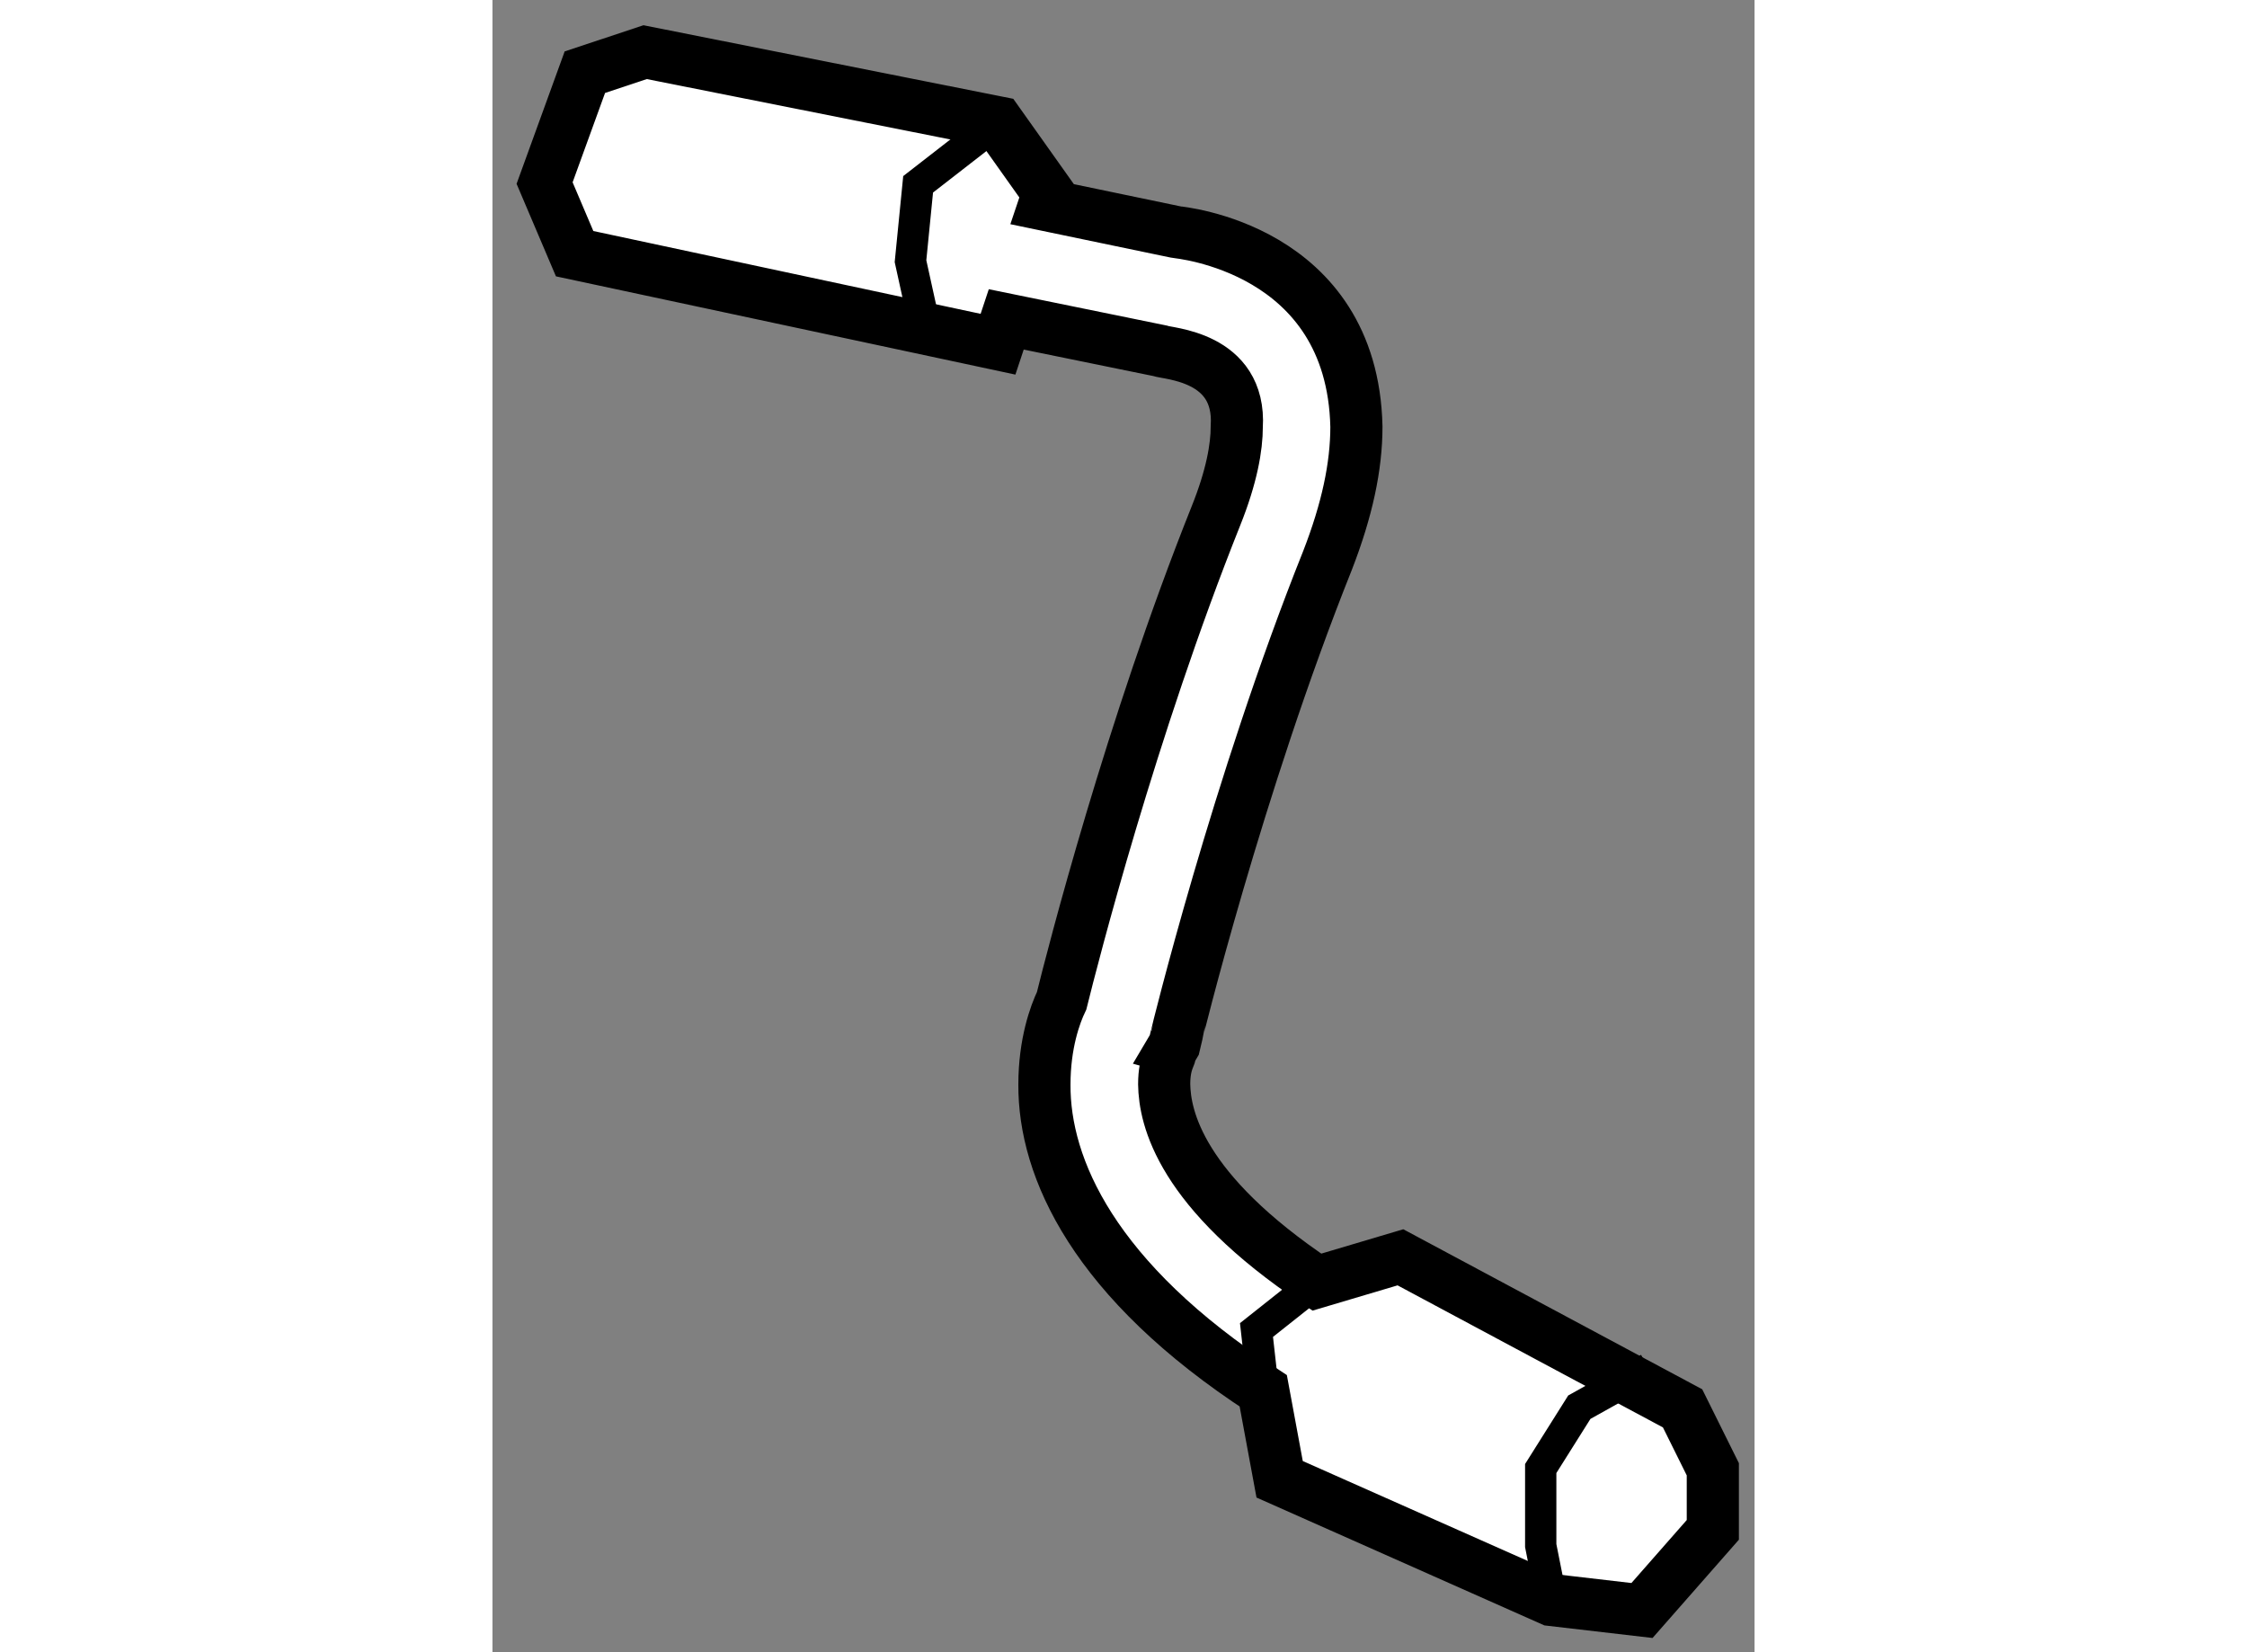 <?xml version="1.0" encoding="utf-8"?>
<!-- Generator: Adobe Illustrator 15.1.0, SVG Export Plug-In . SVG Version: 6.00 Build 0)  -->
<!DOCTYPE svg PUBLIC "-//W3C//DTD SVG 1.1//EN" "http://www.w3.org/Graphics/SVG/1.1/DTD/svg11.dtd">
<svg version="1.1" xmlns="http://www.w3.org/2000/svg" xmlns:xlink="http://www.w3.org/1999/xlink" x="0px" y="0px" width="244.8px"
	 height="180px" viewBox="210.929 40.624 12.1 15.84" enable-background="new 0 0 244.8 180" xml:space="preserve">
	
<rect x="210.929" y="40.624" width="12.1" height="15.84" fill="#808080" stroke="none"/>
	
<g><path fill="#FFFFFF" stroke="#000000" stroke-width="0.5" d="M222.339,54.126l-2.705-1.448l-0.801,0.238
				c-1.31-0.875-1.459-1.576-1.464-1.897c0-0.231,0.078-0.288,0.052-0.301l0.045-0.076l0.019-0.08c0-0.004,0.586-2.405,1.45-4.565
				c0.188-0.484,0.277-0.901,0.277-1.283c-0.039-1.717-1.71-1.861-1.728-1.865l-1.263-0.263l0.037-0.11l-0.482-0.679l-3.383-0.673
				l-0.578,0.192l-0.386,1.063l0.288,0.677l4.059,0.868l0.079-0.238l1.469,0.3c0.071,0.031,0.783,0.048,0.741,0.729
				c0,0.194-0.047,0.475-0.201,0.858c-0.813,2.035-1.373,4.22-1.478,4.645c-0.063,0.131-0.165,0.411-0.165,0.803
				c-0.005,0.798,0.472,1.88,2.098,2.937l0.157,0.848l2.605,1.157l0.869,0.101l0.679-0.773v-0.581L222.339,54.126z"></path><polyline fill="none" stroke="#000000" stroke-width="0.3" points="215.776,41.796 215.01,42.391 214.937,43.128 215.083,43.792 
						"></polyline><polyline fill="none" stroke="#000000" stroke-width="0.3" points="218.319,53.955 218.254,53.375 218.833,52.916 		"></polyline><polyline fill="none" stroke="#000000" stroke-width="0.3" points="222.014,53.744 221.349,54.115 220.979,54.703 220.979,55.442 
				221.082,55.96 		"></polyline></g>


</svg>